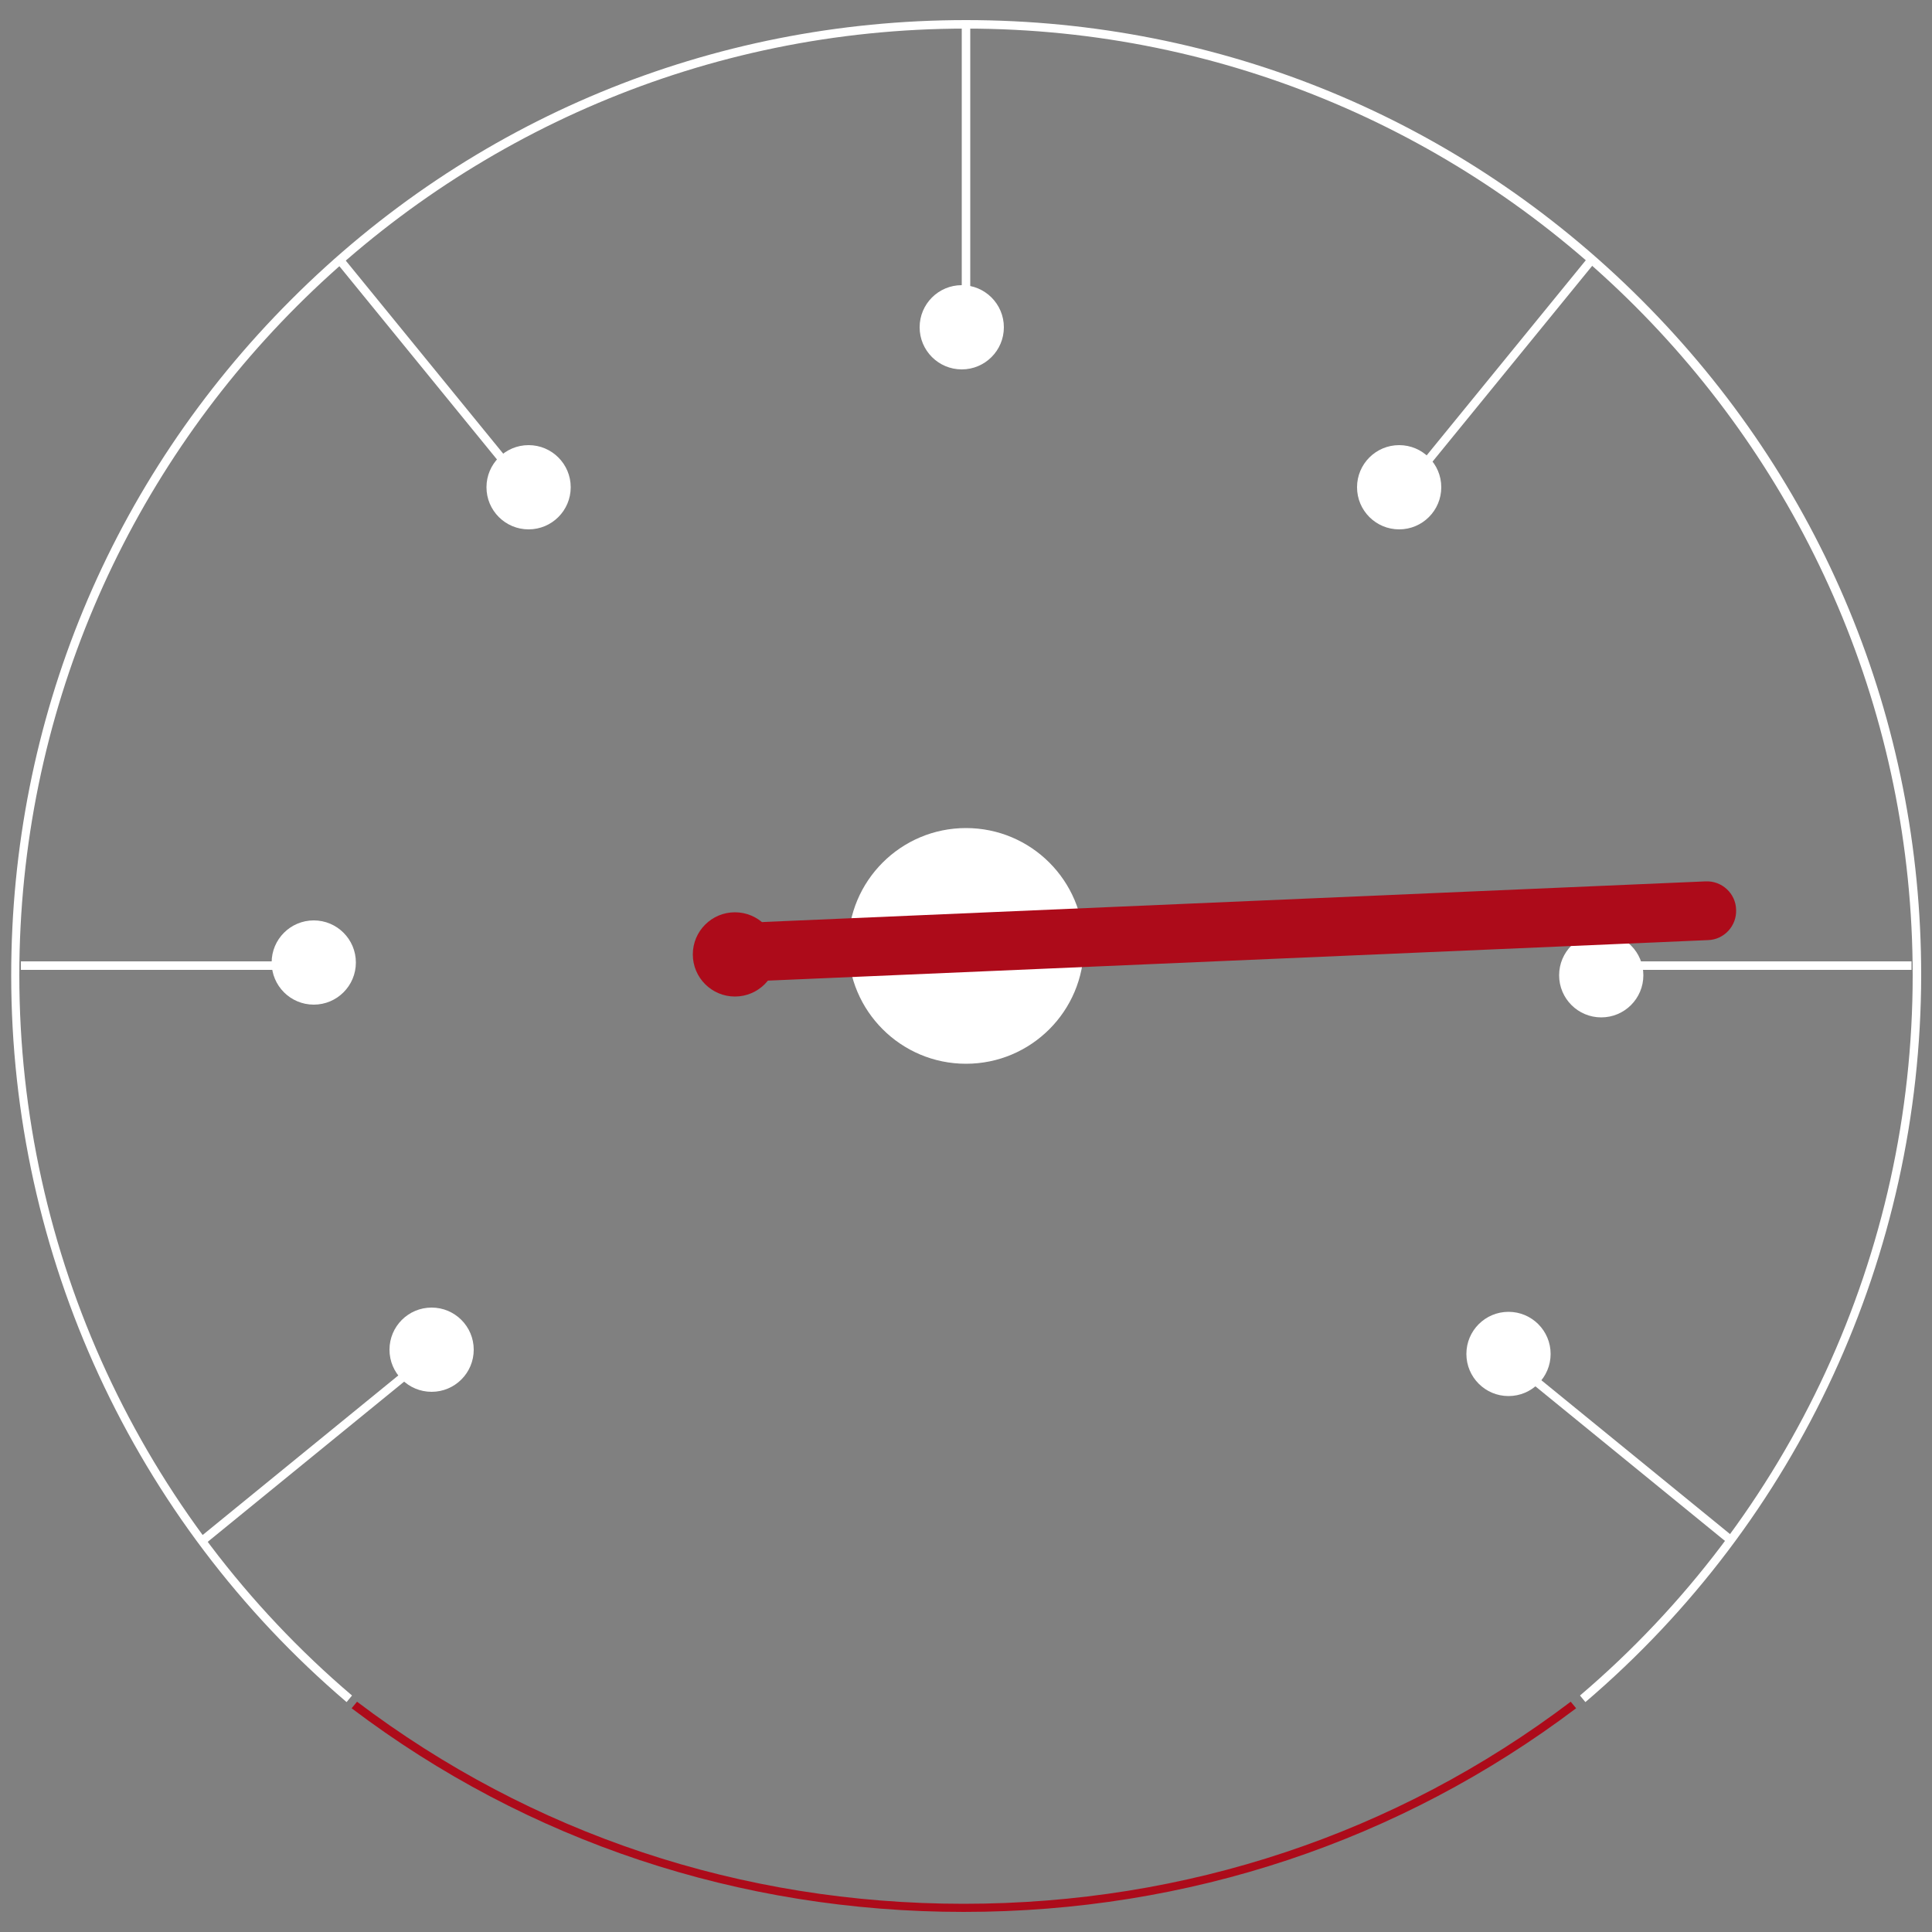 <svg xmlns="http://www.w3.org/2000/svg" xmlns:xlink="http://www.w3.org/1999/xlink" id="Layer_1" x="0px" y="0px" viewBox="0 0 500 500" style="enable-background:new 0 0 500 500;" xml:space="preserve"><rect x="0" y="0" width="500" height="500" fill="#808080" stroke="none"/><style type="text/css">	.st0{fill:#AD0B1A;}	.st1{fill:#FFFFFF;}</style><g>	<path class="st0" d="M249.4,494.8c-58,0-112.8-18.2-158.4-52.7l1.4-1.7c45.2,34.2,99.4,52.3,157,52.3c57.6,0,111.9-18.1,157.1-52.3  l1.4,1.7C362.3,476.5,307.5,494.8,249.4,494.8L249.4,494.8z"></path>	<g>		<path class="st1" d="M410.3,440.5l-1.4-1.7c54.7-46.6,86.1-114.6,86.1-186.4c0-135.1-109.9-245-245-245S5,117.3,5,252.4   c0,71.8,31.4,139.8,86.1,186.4l-1.4,1.7C34.5,393.4,2.9,324.8,2.9,252.4c0-66,25.7-128.1,72.4-174.8C121.9,30.9,184,5.2,250,5.2   s128.1,25.7,174.8,72.4c46.7,46.7,72.4,108.7,72.4,174.8C497.1,324.8,465.5,393.4,410.3,440.5L410.3,440.5z"></path>		<rect x="248.9" y="6.3" class="st1" width="2.2" height="75.6"></rect>		<rect x="5.4" y="248.8" class="st1" width="75.6" height="2.2"></rect>					<rect x="110.6" y="58.6" transform="matrix(0.775 -0.632 0.632 0.775 -35.758 92.353)" class="st1" width="2.2" height="75.6"></rect>					<rect x="43.5" y="374" transform="matrix(0.775 -0.632 0.632 0.775 -218.904 135.933)" class="st1" width="75.6" height="2.2"></rect>		<rect x="419.1" y="248.8" class="st1" width="75.6" height="2.2"></rect>					<rect x="350.5" y="95.3" transform="matrix(0.632 -0.775 0.775 0.632 68.135 336.261)" class="st1" width="75.6" height="2.2"></rect>					<rect x="417.7" y="337.3" transform="matrix(0.632 -0.775 0.775 0.632 -136.599 462.341)" class="st1" width="2.2" height="75.6"></rect>		<circle class="st1" cx="250" cy="244.8" r="30.5"></circle>		<circle class="st1" cx="390.4" cy="350.4" r="10.9"></circle>		<circle class="st1" cx="414.4" cy="252.4" r="10.9"></circle>		<circle class="st1" cx="362.1" cy="126.1" r="10.9"></circle>		<circle class="st1" cx="248.9" cy="84.7" r="10.9"></circle>		<circle class="st1" cx="136.8" cy="126.1" r="10.9"></circle>		<circle class="st1" cx="81.2" cy="249.1" r="10.9"></circle>		<circle class="st1" cx="111.7" cy="349.3" r="10.9"></circle>		<g>			<circle class="st0" cx="190.2" cy="247" r="10.9"></circle>			<path class="st0" d="M197.8,238.6l243.6-10.5c4.2-0.2,7.8,3.1,7.9,7.3v0c0.2,4.2-3.1,7.8-7.3,7.9l-243.6,10.5    c-4.2,0.2-7.8-3.1-7.9-7.3v0C190.3,242.4,193.6,238.8,197.8,238.6z"></path>		</g>	</g></g></svg>